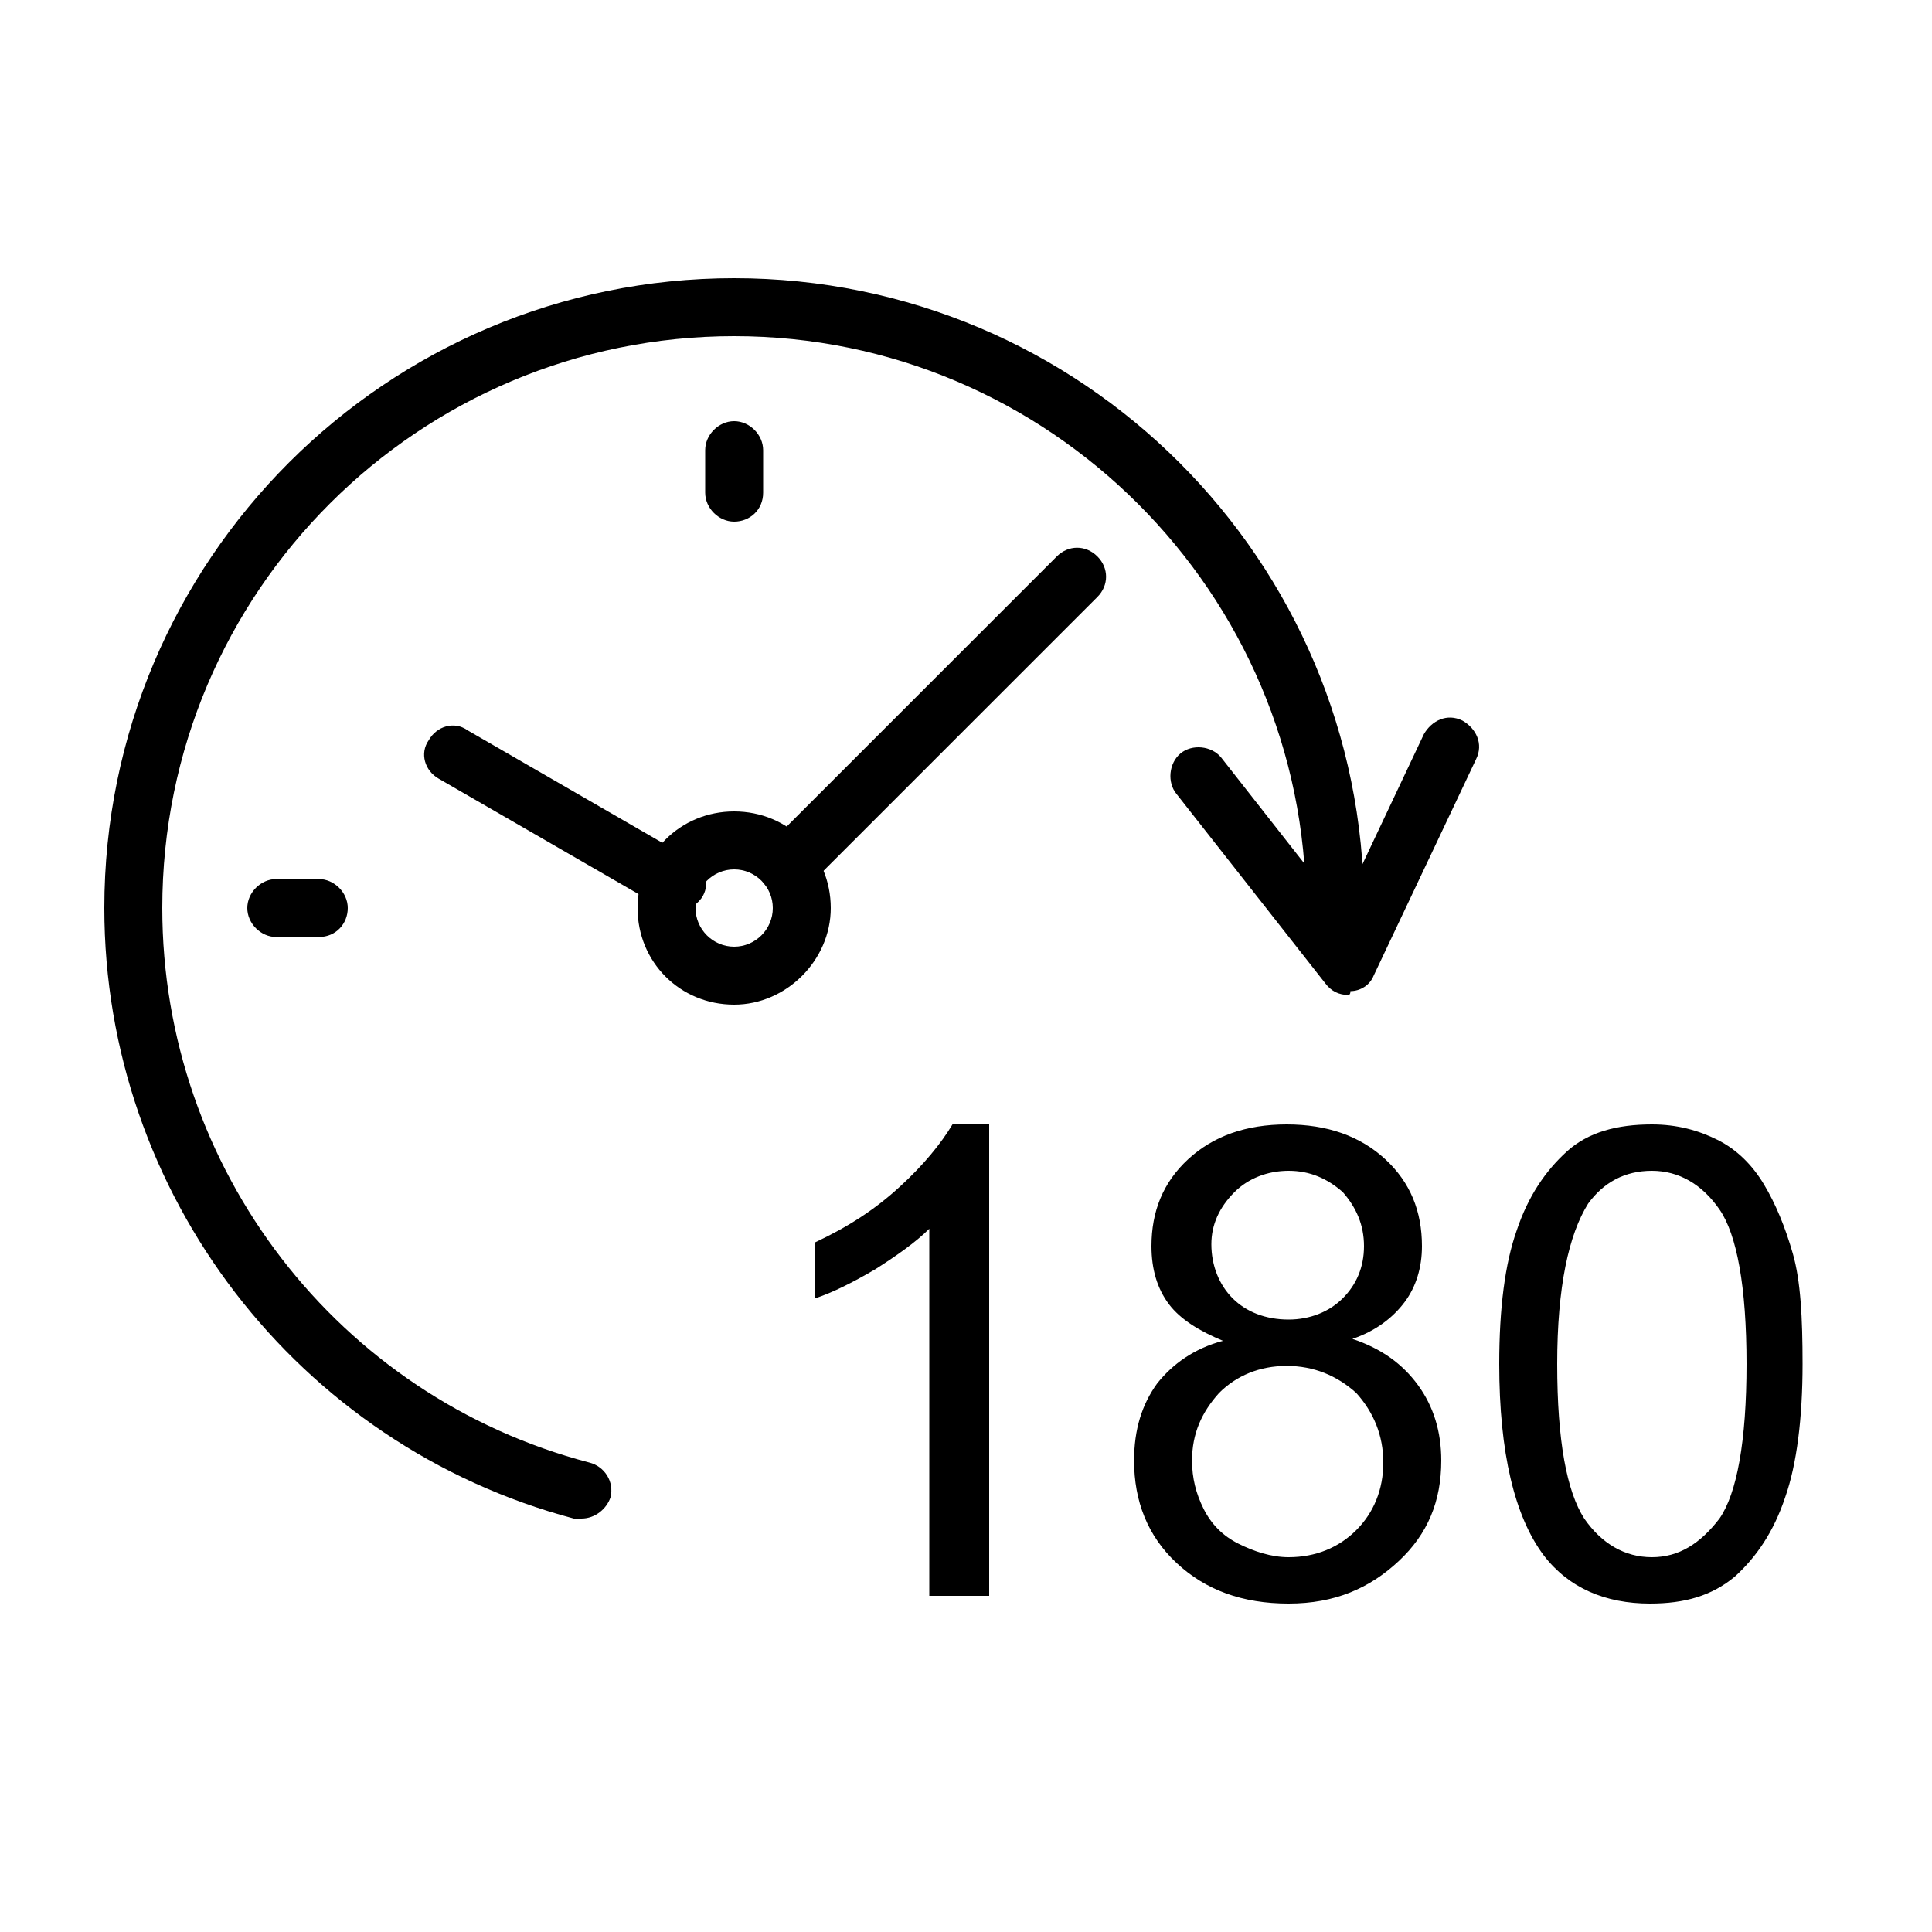 <svg xmlns="http://www.w3.org/2000/svg" viewBox="0 0 100 100"><path d="M30.1 78.6h-.4C15.4 74.8 5.4 61.8 5.4 47 5.4 29 20 14.4 38 14.4S70.6 29 70.6 47c0 .8-.7 1.5-1.5 1.5s-1.5-.7-1.5-1.5c0-16.3-13.3-29.6-29.6-29.6S8.4 30.6 8.4 47c0 13.5 9.1 25.3 22.1 28.7.8.2 1.3 1 1.1 1.8-.2.6-.8 1.1-1.5 1.1zM35 47.2c-.3 0-.5-.1-.7-.2l-11.6-6.7c-.7-.4-1-1.3-.5-2 .4-.7 1.3-1 2-.5l11.6 6.7c.7.4 1 1.3.5 2-.3.4-.8.7-1.3.7zm5.8-.9c-.4 0-.8-.1-1.1-.4-.6-.6-.6-1.5 0-2.1l15-15c.6-.6 1.5-.6 2.1 0s.6 1.5 0 2.1l-15 15c-.2.3-.6.4-1 .4z"/><path d="M38 52c-2.8 0-5-2.2-5-5s2.2-5 5-5 5 2.2 5 5c0 2.7-2.3 5-5 5zm0-7c-1.1 0-2 .9-2 2s.9 2 2 2 2-.9 2-2-.9-2-2-2zM38 27c-.8 0-1.5-.7-1.5-1.5v-2.2c0-.8.7-1.5 1.5-1.5s1.5.7 1.5 1.5v2.2c0 .9-.7 1.5-1.5 1.5zM16.5 48.5h-2.2c-.8 0-1.5-.7-1.5-1.5s.7-1.5 1.5-1.5h2.2c.8 0 1.5.7 1.5 1.5s-.6 1.5-1.5 1.5zM69.8 51.5c-.5 0-.9-.2-1.2-.6l-7.7-9.8c-.5-.6-.4-1.6.2-2.1.6-.5 1.6-.4 2.1.2l6.2 7.9 4.3-9.1c.4-.7 1.2-1.1 2-.7.7.4 1.1 1.2.7 2l-5.3 11.2c-.2.5-.7.8-1.2.8 0 .2-.1.2-.1.2zM51.1 82.6h-3v-19c-.7.7-1.7 1.4-2.8 2.1-1.2.7-2.2 1.2-3.1 1.5v-2.9c1.7-.8 3.1-1.7 4.4-2.9 1.2-1.1 2.1-2.2 2.7-3.2h1.9v24.4h-.1zM63.3 69.4c-1.2-.5-2.2-1.1-2.8-1.9s-.9-1.8-.9-3c0-1.8.6-3.3 1.9-4.5 1.3-1.2 3-1.8 5.1-1.8s3.8.6 5.1 1.8c1.3 1.2 1.9 2.7 1.9 4.5 0 1.1-.3 2.1-.9 2.9s-1.5 1.5-2.7 1.9c1.5.5 2.6 1.3 3.4 2.4s1.2 2.4 1.2 3.9c0 2.1-.7 3.8-2.2 5.2S69.1 83 66.7 83s-4.3-.7-5.8-2.1-2.2-3.2-2.2-5.3c0-1.6.4-2.9 1.2-4 .8-1 1.9-1.8 3.4-2.2zm-1.6 6.2c0 .9.2 1.7.6 2.5.4.8 1 1.4 1.8 1.8.8.4 1.7.7 2.6.7 1.4 0 2.6-.5 3.5-1.4s1.4-2.1 1.4-3.5-.5-2.6-1.4-3.6c-1-.9-2.2-1.4-3.6-1.4s-2.6.5-3.5 1.4c-.9 1-1.4 2.1-1.4 3.5zm1-11.2c0 1.1.4 2.1 1.1 2.8.7.7 1.7 1.1 2.9 1.1 1.1 0 2.1-.4 2.8-1.1.7-.7 1.1-1.6 1.1-2.7s-.4-2-1.1-2.8c-.8-.7-1.7-1.1-2.8-1.1-1.1 0-2.1.4-2.8 1.1-.8.8-1.2 1.7-1.2 2.7zM77.6 70.6c0-2.9.3-5.2.9-6.9.6-1.8 1.5-3.1 2.6-4.1s2.6-1.4 4.4-1.4c1.3 0 2.4.3 3.4.8s1.8 1.3 2.4 2.3 1.1 2.2 1.5 3.6c.4 1.4.5 3.3.5 5.7 0 2.8-.3 5.2-.9 6.9-.6 1.8-1.5 3.1-2.6 4.1-1.2 1-2.6 1.4-4.4 1.4-2.3 0-4.2-.8-5.5-2.5-1.5-2-2.3-5.3-2.3-9.9zm3 0c0 4 .5 6.6 1.4 8 .9 1.3 2.1 2 3.5 2s2.5-.7 3.5-2c.9-1.3 1.4-4 1.4-8s-.5-6.7-1.4-8-2.1-2-3.5-2-2.5.6-3.3 1.7c-1 1.6-1.6 4.3-1.6 8.3z"/></svg>